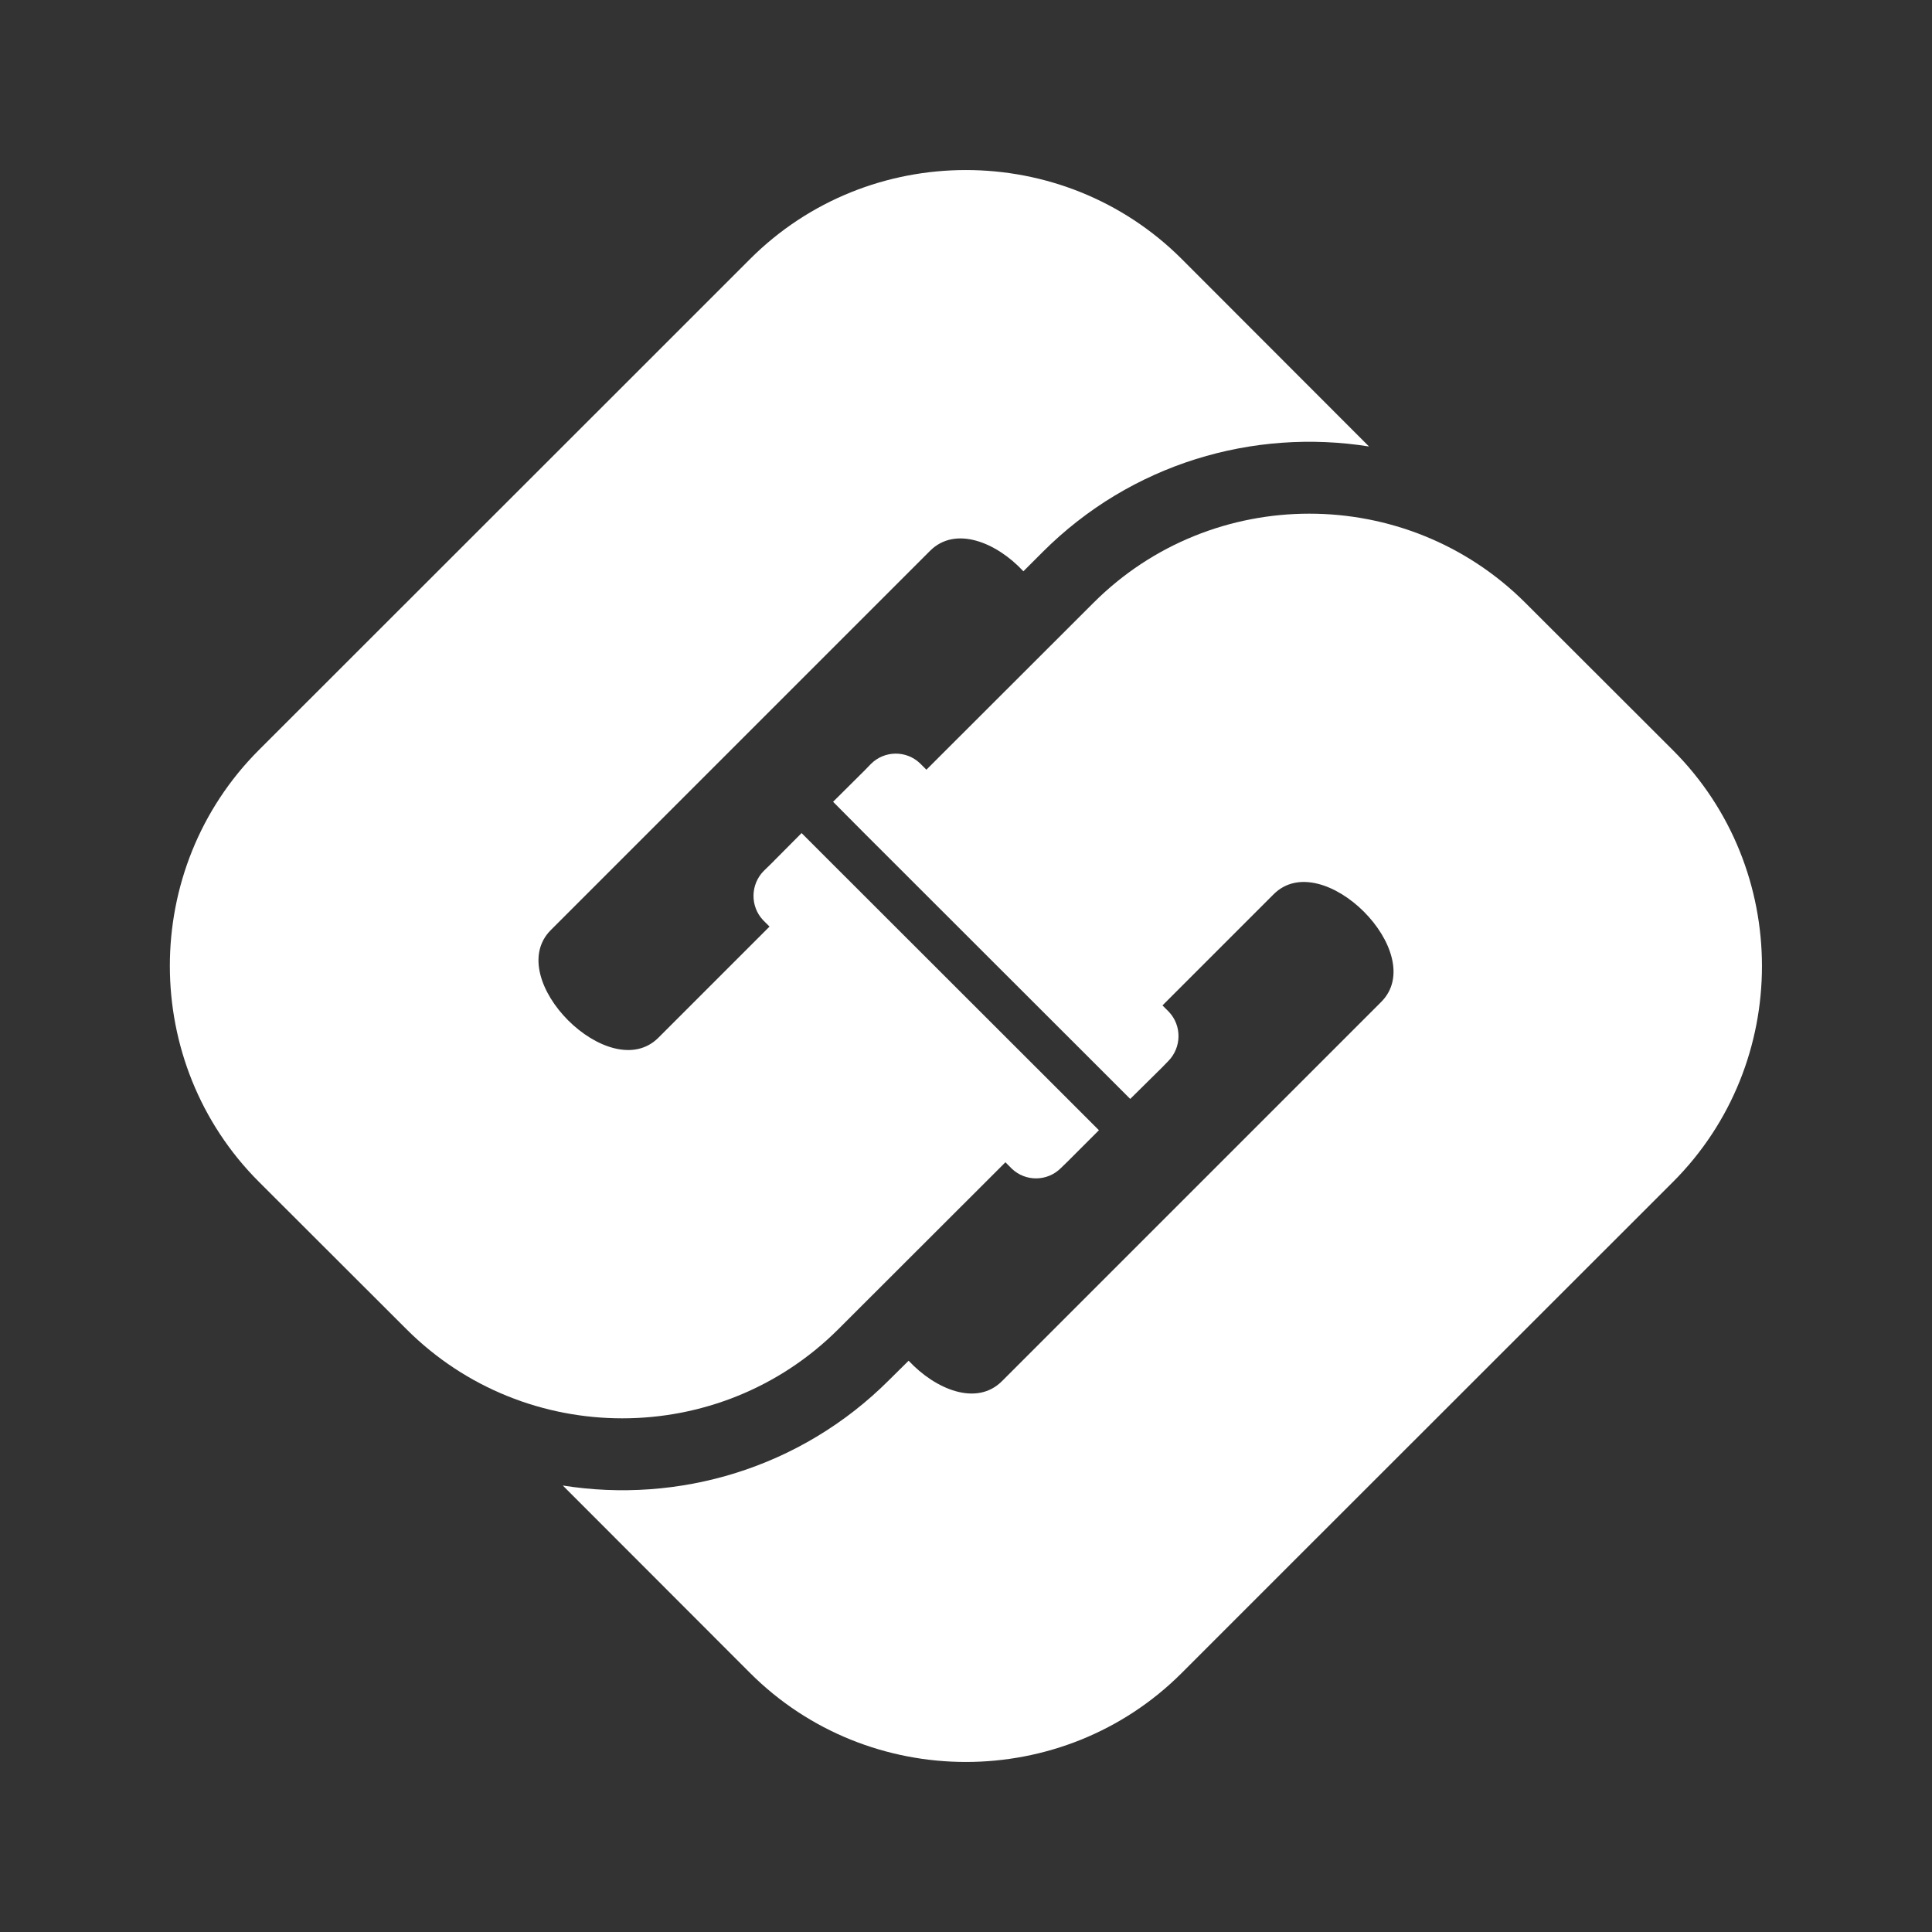<?xml version="1.0" encoding="utf-8"?>
<!-- Generator: Adobe Illustrator 25.1.0, SVG Export Plug-In . SVG Version: 6.00 Build 0)  -->
<svg version="1.1" id="Layer_1" xmlns="http://www.w3.org/2000/svg" xmlns:xlink="http://www.w3.org/1999/xlink" x="0px" y="0px"
	 viewBox="0 0 1000 1000" style="enable-background:new 0 0 1000 1000;" xml:space="preserve">
<rect x="0" y="0" width="1000" height="1000" fill="#333333" stroke="none"/>
<style type="text/css">
	.st0{fill-rule:evenodd;clip-rule:evenodd;fill:#FFFFFF;}
</style>
<g id="Logo">
	<g>
		<path id="Bottom_1_" class="st0" d="M470.3,704.3L470.3,704.3c13.9,14.9,35.2,23.7,48.3,10.6l40.5-40.5l155.8-155.8
			c25.2-25.2-30.6-80.9-55.7-55.7l-57.5,57.5l3,3l0.3,0.3c6.8,7.2,6.6,18.5-0.3,25.5l-3.3,3.4L585,568.8l-15.9-15.9l0,0L447,430.9
			l0,0L431.2,415l16.3-16.2l3.3-3.4c7-7,18.3-7.1,25.4-0.3l0.3,0.3l3,3L566,312c61.5-61.5,161.9-61.5,223.5,0l76.4,76.3
			c61.4,61.4,61.5,162,0,223.5L681.1,796.5l-69.4,69.4c-61.5,61.5-162.1,61.4-223.5,0l-96.9-97c59.7,9.5,123-8.7,168.9-54.6
			L470.3,704.3z"/>
		<path id="Top_1_" class="st0" d="M529.7,295.7L529.7,295.7c-13.9-15-35.2-23.7-48.3-10.6l-40.5,40.5L285.1,481.4
			c-25.2,25.2,30.6,80.9,55.7,55.7l57.5-57.5l-3-3l-0.3-0.3c-6.8-7.2-6.6-18.5,0.3-25.5l3.4-3.3l16.2-16.3l15.9,15.9l0,0l122.1,122
			l0,0l15.9,15.9l-16.3,16.3l-3.4,3.3c-7,7-18.3,7.1-25.4,0.3l-0.3-0.3l-3-3L433.9,688c-61.6,61.5-162,61.5-223.5,0L134,611.7
			c-61.4-61.4-61.5-162,0-223.5l184.8-184.7l69.4-69.4c61.5-61.5,162.1-61.4,223.5,0l96.9,97c-59.7-9.5-123,8.7-168.9,54.6
			L529.7,295.7z"/>
	</g>
</g>
</svg>
